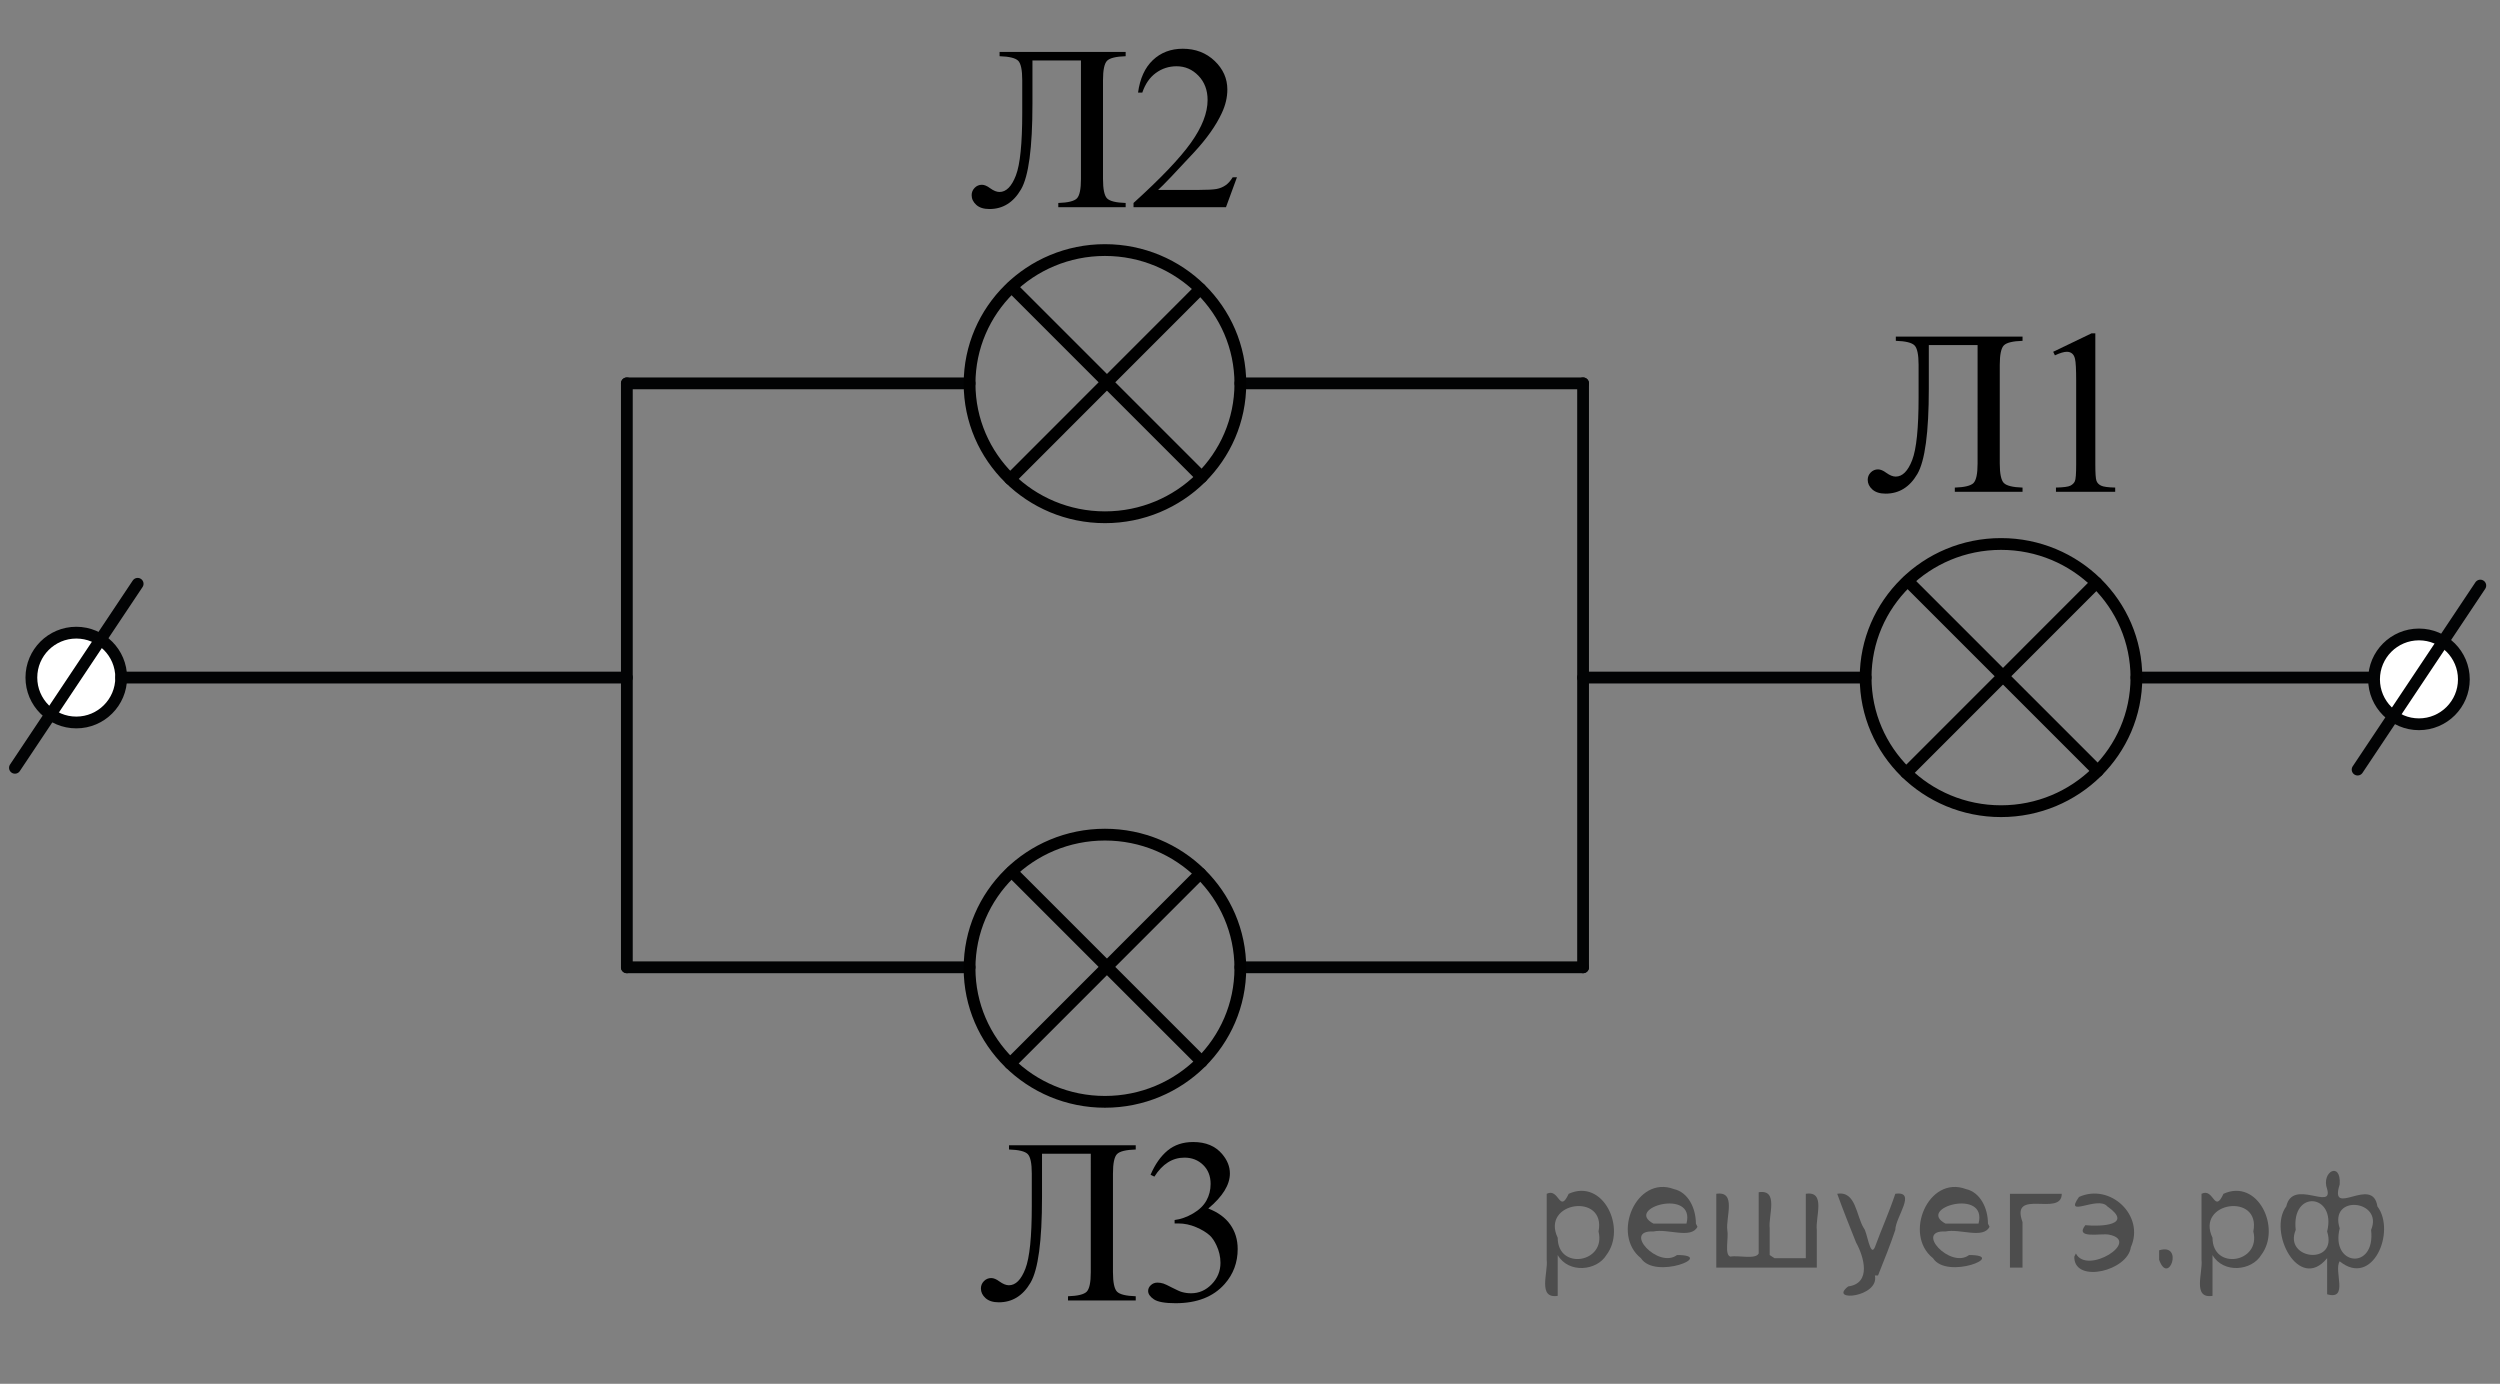 <?xml version="1.0" encoding="utf-8"?>
<!-- Generator: Adobe Illustrator 16.0.0, SVG Export Plug-In . SVG Version: 6.00 Build 0)  -->
<!DOCTYPE svg PUBLIC "-//W3C//DTD SVG 1.1//EN" "http://www.w3.org/Graphics/SVG/1.1/DTD/svg11.dtd">
<svg version="1.1" id="Слой_1" xmlns="http://www.w3.org/2000/svg" xmlns:xlink="http://www.w3.org/1999/xlink" x="0px" y="0px"
	 width="159.209px" height="88.125px" viewBox="-2.5 14.875 159.209 88.125" enable-background="new -2.5 14.875 159.209 88.125"
	 xml:space="preserve">
<rect x="-2.5" y="14.875" width="159.209" height="88.125" fill="#808080" stroke="none"/>
<line fill="none" stroke="#020304" stroke-width="0.75" stroke-linecap="round" stroke-linejoin="round" stroke-miterlimit="10" x1="116.311" y1="58.025" x2="98.316" y2="58.025"/>
<path fill="none" stroke="#020304" stroke-width="0.75" stroke-linecap="round" stroke-linejoin="round" stroke-miterlimit="10" d="
	M116.311,58.025"/>
<line fill="none" stroke="#020304" stroke-width="0.75" stroke-linecap="round" stroke-linejoin="round" stroke-miterlimit="10" x1="151.548" y1="58.025" x2="133.554" y2="58.025"/>
<path fill="none" stroke="#020304" stroke-width="0.75" stroke-linecap="round" stroke-linejoin="round" stroke-miterlimit="10" d="
	M-1.126,57.883"/>
<circle fill="#FFFFFF" stroke="#020304" stroke-width="0.75" stroke-linecap="round" stroke-linejoin="round" stroke-miterlimit="10" cx="2.358" cy="58.025" r="2.86"/>
<line fill="none" stroke="#020304" stroke-width="0.75" stroke-linecap="round" stroke-linejoin="round" stroke-miterlimit="10" x1="-1.549" y1="63.771" x2="6.266" y2="52.053"/>
<circle fill="#FFFFFF" stroke="#020304" stroke-width="0.75" stroke-linecap="round" stroke-linejoin="round" stroke-miterlimit="10" cx="151.548" cy="58.139" r="2.86"/>
<line fill="none" stroke="#020304" stroke-width="0.75" stroke-linecap="round" stroke-linejoin="round" stroke-miterlimit="10" x1="147.641" y1="63.885" x2="155.455" y2="52.166"/>
<line fill="none" stroke="#020304" stroke-width="0.75" stroke-linecap="round" stroke-linejoin="round" stroke-miterlimit="10" x1="37.42" y1="58.025" x2="5.219" y2="58.025"/>
<line fill="none" stroke="#020304" stroke-width="0.75" stroke-linecap="round" stroke-linejoin="round" stroke-miterlimit="10" x1="37.42" y1="39.289" x2="37.42" y2="76.477"/>
<line fill="none" stroke="#020304" stroke-width="0.75" stroke-linecap="round" stroke-linejoin="round" stroke-miterlimit="10" x1="59.247" y1="39.289" x2="37.42" y2="39.289"/>
<path fill="none" stroke="#020304" stroke-width="0.75" stroke-linecap="round" stroke-linejoin="round" stroke-miterlimit="10" d="
	M59.247,39.289"/>
<line fill="none" stroke="#020304" stroke-width="0.75" stroke-linecap="round" stroke-linejoin="round" stroke-miterlimit="10" x1="98.316" y1="39.289" x2="76.49" y2="39.289"/>
<line fill="none" stroke="#020304" stroke-width="0.75" stroke-linecap="round" stroke-linejoin="round" stroke-miterlimit="10" x1="59.246" y1="76.477" x2="37.42" y2="76.477"/>
<path fill="none" stroke="#020304" stroke-width="0.75" stroke-linecap="round" stroke-linejoin="round" stroke-miterlimit="10" d="
	M59.246,76.477"/>
<line fill="none" stroke="#020304" stroke-width="0.75" stroke-linecap="round" stroke-linejoin="round" stroke-miterlimit="10" x1="98.316" y1="76.477" x2="76.489" y2="76.477"/>
<line fill="none" stroke="#020304" stroke-width="0.75" stroke-linecap="round" stroke-linejoin="round" stroke-miterlimit="10" x1="98.316" y1="39.289" x2="98.316" y2="76.477"/>
<g>
	
		<ellipse fill="none" stroke="#000000" stroke-width="0.75" stroke-linecap="round" stroke-linejoin="round" stroke-miterlimit="10" cx="67.868" cy="39.308" rx="8.622" ry="8.508"/>
	
		<polyline fill="#FFFFFF" stroke="#000000" stroke-width="0.75" stroke-linecap="round" stroke-linejoin="round" stroke-miterlimit="10" points="
		73.938,33.273 72.886,34.327 61.836,45.383 	"/>
	
		<polyline fill="#FFFFFF" stroke="#000000" stroke-width="0.75" stroke-linecap="round" stroke-linejoin="round" stroke-miterlimit="10" points="
		74.031,45.26 68.812,40.04 61.932,33.159 	"/>
</g>
<g>
	<g>
		<path d="M123.441,36.849h-3.107v2.771c0,2.795-0.244,4.608-0.731,5.442c-0.488,0.834-1.162,1.25-2.02,1.25
			c-0.365,0-0.646-0.088-0.844-0.266s-0.296-0.383-0.296-0.616c0-0.18,0.064-0.335,0.192-0.467c0.129-0.131,0.284-0.196,0.466-0.196
			c0.153,0,0.328,0.072,0.525,0.219c0.222,0.16,0.422,0.24,0.6,0.24c0.429,0,0.779-0.351,1.05-1.054
			c0.271-0.702,0.407-2.032,0.407-3.991v-2.071c0-0.651-0.086-1.064-0.259-1.239s-0.569-0.272-1.191-0.291v-0.271h8.07v0.271
			c-0.621,0.019-1.019,0.116-1.191,0.291c-0.172,0.175-0.259,0.588-0.259,1.239v6.285c0,0.651,0.087,1.064,0.259,1.239
			c0.173,0.175,0.57,0.272,1.191,0.292v0.27h-4.313v-0.27c0.621-0.02,1.019-0.117,1.191-0.292c0.172-0.175,0.259-0.588,0.259-1.239
			V36.849z"/>
		<path d="M128.254,37.278l2.44-1.174h0.244v8.349c0,0.554,0.023,0.899,0.07,1.035s0.145,0.24,0.292,0.313
			c0.148,0.073,0.449,0.114,0.903,0.124v0.27h-3.772v-0.27c0.473-0.01,0.778-0.05,0.917-0.12c0.138-0.071,0.234-0.166,0.288-0.285
			c0.055-0.118,0.082-0.475,0.082-1.067v-5.337c0-0.72-0.025-1.182-0.074-1.386c-0.035-0.155-0.098-0.27-0.188-0.343
			c-0.092-0.072-0.201-0.109-0.329-0.109c-0.183,0-0.437,0.075-0.763,0.227L128.254,37.278z"/>
	</g>
</g>
<g>
	<g>
		<path d="M66.341,18.724H63.25v2.771c0,2.795-0.243,4.608-0.729,5.442c-0.486,0.834-1.156,1.25-2.01,1.25
			c-0.363,0-0.643-0.088-0.839-0.266s-0.294-0.383-0.294-0.616c0-0.18,0.063-0.335,0.191-0.467c0.127-0.131,0.281-0.196,0.463-0.196
			c0.152,0,0.326,0.072,0.522,0.219c0.222,0.16,0.42,0.24,0.597,0.24c0.427,0,0.775-0.351,1.045-1.054
			c0.27-0.702,0.404-2.032,0.404-3.991v-2.071c0-0.651-0.085-1.064-0.257-1.239s-0.567-0.272-1.186-0.291v-0.271h8.029v0.271
			c-0.618,0.019-1.013,0.116-1.185,0.291s-0.258,0.588-0.258,1.239v6.285c0,0.651,0.086,1.064,0.258,1.239s0.566,0.272,1.185,0.292
			v0.27h-4.29v-0.27c0.618-0.02,1.013-0.117,1.185-0.292s0.258-0.588,0.258-1.239V18.724z"/>
		<path d="M76.273,26.167l-0.698,1.903h-5.888v-0.27c1.731-1.565,2.951-2.844,3.657-3.835c0.707-0.992,1.06-1.898,1.06-2.72
			c0-0.627-0.193-1.143-0.581-1.546s-0.852-0.604-1.391-0.604c-0.491,0-0.932,0.142-1.321,0.426
			c-0.391,0.284-0.679,0.701-0.865,1.251h-0.271c0.122-0.899,0.438-1.59,0.945-2.071c0.508-0.48,1.142-0.722,1.902-0.722
			c0.81,0,1.485,0.258,2.027,0.773c0.542,0.515,0.813,1.122,0.813,1.822c0,0.501-0.118,1.001-0.354,1.502
			c-0.363,0.787-0.952,1.621-1.766,2.501c-1.222,1.322-1.985,2.119-2.289,2.392h2.605c0.529,0,0.901-0.02,1.114-0.059
			c0.214-0.039,0.406-0.118,0.578-0.237s0.321-0.288,0.449-0.507H76.273z"/>
	</g>
</g>
<g>
	
		<ellipse fill="none" stroke="#000000" stroke-width="0.75" stroke-linecap="round" stroke-linejoin="round" stroke-miterlimit="10" cx="124.932" cy="58.026" rx="8.622" ry="8.508"/>
	
		<polyline fill="#FFFFFF" stroke="#000000" stroke-width="0.75" stroke-linecap="round" stroke-linejoin="round" stroke-miterlimit="10" points="
		131.002,51.991 129.949,53.045 118.899,64.101 	"/>
	
		<polyline fill="#FFFFFF" stroke="#000000" stroke-width="0.75" stroke-linecap="round" stroke-linejoin="round" stroke-miterlimit="10" points="
		131.095,63.978 125.875,58.758 118.995,51.877 	"/>
</g>
<g>
	
		<ellipse fill="none" stroke="#000000" stroke-width="0.75" stroke-linecap="round" stroke-linejoin="round" stroke-miterlimit="10" cx="67.867" cy="76.536" rx="8.622" ry="8.508"/>
	
		<polyline fill="#FFFFFF" stroke="#000000" stroke-width="0.75" stroke-linecap="round" stroke-linejoin="round" stroke-miterlimit="10" points="
		73.938,70.501 72.885,71.555 61.835,82.61 	"/>
	
		<polyline fill="#FFFFFF" stroke="#000000" stroke-width="0.75" stroke-linecap="round" stroke-linejoin="round" stroke-miterlimit="10" points="
		74.03,82.487 68.811,77.268 61.931,70.387 	"/>
</g>
<g>
	<g>
		<path d="M66.966,88.348h-3.107v2.771c0,2.795-0.244,4.608-0.731,5.442c-0.488,0.834-1.162,1.25-2.02,1.25
			c-0.365,0-0.646-0.088-0.844-0.266s-0.296-0.383-0.296-0.616c0-0.18,0.064-0.335,0.192-0.467c0.129-0.131,0.284-0.196,0.466-0.196
			c0.153,0,0.328,0.072,0.525,0.219c0.222,0.16,0.422,0.24,0.6,0.24c0.429,0,0.779-0.351,1.05-1.054
			c0.271-0.702,0.407-2.032,0.407-3.991v-2.071c0-0.651-0.086-1.064-0.259-1.239s-0.569-0.272-1.191-0.291v-0.271h8.07v0.271
			c-0.621,0.019-1.019,0.116-1.191,0.291c-0.172,0.175-0.259,0.588-0.259,1.239v6.285c0,0.651,0.087,1.064,0.259,1.239
			c0.173,0.175,0.57,0.272,1.191,0.292v0.27h-4.313v-0.27c0.621-0.02,1.019-0.117,1.191-0.292c0.172-0.175,0.259-0.588,0.259-1.239
			V88.348z"/>
		<path d="M70.772,89.688c0.286-0.665,0.646-1.18,1.083-1.542c0.437-0.361,0.98-0.543,1.632-0.543c0.804,0,1.42,0.258,1.849,0.773
			c0.325,0.384,0.488,0.794,0.488,1.231c0,0.72-0.459,1.464-1.376,2.231c0.616,0.238,1.083,0.578,1.398,1.021
			s0.474,0.963,0.474,1.561c0,0.855-0.276,1.597-0.829,2.224c-0.72,0.816-1.763,1.225-3.129,1.225c-0.676,0-1.135-0.083-1.379-0.248
			s-0.366-0.343-0.366-0.532c0-0.141,0.058-0.265,0.174-0.371c0.115-0.107,0.255-0.161,0.418-0.161c0.123,0,0.249,0.02,0.377,0.059
			c0.084,0.024,0.273,0.113,0.569,0.267c0.296,0.152,0.501,0.244,0.614,0.273c0.183,0.053,0.377,0.08,0.584,0.08
			c0.503,0,0.94-0.192,1.313-0.576c0.372-0.384,0.558-0.839,0.558-1.363c0-0.384-0.086-0.759-0.259-1.123
			c-0.128-0.272-0.269-0.479-0.421-0.62c-0.213-0.194-0.503-0.37-0.873-0.528s-0.747-0.237-1.132-0.237h-0.236v-0.219
			c0.389-0.048,0.78-0.187,1.172-0.415c0.393-0.229,0.677-0.503,0.854-0.824c0.178-0.32,0.267-0.673,0.267-1.057
			c0-0.501-0.159-0.905-0.478-1.214s-0.714-0.463-1.188-0.463c-0.764,0-1.402,0.403-1.915,1.21L70.772,89.688z"/>
	</g>
</g>
<path fill="#FFFFFF" stroke="#000000" stroke-miterlimit="10" d="M-2.5,14.875"/>
<path fill="#FFFFFF" stroke="#000000" stroke-miterlimit="10" d="M156.709,103"/>
<g style="stroke:none;fill:#000;fill-opacity:0.4" > <path d="m 96.7,94.9 c 0,0.8 0,1.6 0,2.5 -1.3,0.2 -0.6,-1.5 -0.7,-2.3 0,-1.4 0,-2.8 0,-4.2 0.8,-0.4 0.8,1.3 1.4,0.0 2.2,-1.0 3.7,2.2 2.4,3.9 -0.6,1.0 -2.4,1.2 -3.1,0.0 z m 2.6,-1.6 c 0.5,-2.5 -3.7,-1.9 -2.6,0.4 0.0,2.1 3.1,1.6 2.6,-0.4 z" /> <path d="m 105.6,93.0 c -0.4,0.8 -1.9,0.1 -2.8,0.3 -2.0,-0.1 0.3,2.4 1.5,1.5 2.5,0.0 -1.4,1.6 -2.3,0.2 -1.9,-1.5 -0.3,-5.3 2.1,-4.4 0.9,0.2 1.4,1.2 1.4,2.2 z m -0.7,-0.2 c 0.6,-2.3 -4.0,-1.0 -2.1,0.0 0.7,0 1.4,-0.0 2.1,-0.0 z" /> <path d="m 110.5,95.0 c 0.6,0 1.3,0 2.0,0 0,-1.3 0,-2.7 0,-4.1 1.3,-0.2 0.6,1.5 0.7,2.3 0,0.8 0,1.6 0,2.4 -2.1,0 -4.2,0 -6.4,0 0,-1.5 0,-3.1 0,-4.7 1.3,-0.2 0.6,1.5 0.7,2.3 0.1,0.5 -0.2,1.6 0.2,1.7 0.5,-0.1 1.6,0.2 1.8,-0.2 0,-1.3 0,-2.6 0,-3.9 1.3,-0.2 0.6,1.5 0.7,2.3 0,0.5 0,1.1 0,1.7 z" /> <path d="m 116.9,96.1 c 0.3,1.4 -3.0,1.7 -1.7,0.7 1.5,-0.2 1.0,-1.9 0.5,-2.8 -0.4,-1.0 -0.8,-2.0 -1.2,-3.1 1.2,-0.2 1.2,1.4 1.7,2.2 0.2,0.2 0.4,1.9 0.7,1.2 0.4,-1.1 0.9,-2.2 1.3,-3.4 1.4,-0.2 0.0,1.5 -0.0,2.3 -0.3,0.9 -0.7,1.9 -1.1,2.9 z" /> <path d="m 124.2,93.0 c -0.4,0.8 -1.9,0.1 -2.8,0.3 -2.0,-0.1 0.3,2.4 1.5,1.5 2.5,0.0 -1.4,1.6 -2.3,0.2 -1.9,-1.5 -0.3,-5.3 2.1,-4.4 0.9,0.2 1.4,1.2 1.4,2.2 z m -0.7,-0.2 c 0.6,-2.3 -4.0,-1.0 -2.1,0.0 0.7,0 1.4,-0.0 2.1,-0.0 z" /> <path d="m 125.5,95.6 c 0,-1.5 0,-3.1 0,-4.7 1.1,0 2.2,0 3.3,0 0.0,1.5 -3.3,-0.4 -2.5,1.8 0,0.9 0,1.9 0,2.9 -0.2,0 -0.5,0 -0.7,0 z" /> <path d="m 129.7,94.7 c 0.7,1.4 4.2,-0.8 2.1,-1.2 -0.5,-0.1 -2.2,0.3 -1.5,-0.6 1.0,0.1 3.1,0.0 1.4,-1.2 -0.6,-0.7 -2.8,0.8 -1.8,-0.6 2.0,-0.9 4.2,1.2 3.3,3.2 -0.2,1.5 -3.5,2.3 -3.6,0.7 l 0,-0.1 0,-0.0 0,0 z" /> <path d="m 135.0,94.5 c 1.6,-0.5 0.6,2.3 -0.0,0.6 -0.0,-0.2 0.0,-0.4 0.0,-0.6 z" /> <path d="m 138.4,94.9 c 0,0.8 0,1.6 0,2.5 -1.3,0.2 -0.6,-1.5 -0.7,-2.3 0,-1.4 0,-2.8 0,-4.2 0.8,-0.4 0.8,1.3 1.4,0.0 2.2,-1.0 3.7,2.2 2.4,3.9 -0.6,1.0 -2.4,1.2 -3.1,0.0 z m 2.6,-1.6 c 0.5,-2.5 -3.7,-1.9 -2.6,0.4 0.0,2.1 3.1,1.6 2.6,-0.4 z" /> <path d="m 143.7,93.2 c -0.8,1.9 2.7,2.3 2.0,0.1 0.6,-2.4 -2.3,-2.7 -2.0,-0.1 z m 2.0,4.2 c 0,-0.8 0,-1.6 0,-2.4 -1.8,2.2 -3.8,-1.7 -2.6,-3.3 0.4,-1.8 3.0,0.3 2.6,-1.1 -0.4,-1.1 0.9,-1.8 0.8,-0.3 -0.7,2.2 2.1,-0.6 2.4,1.4 1.2,1.6 -0.3,5.2 -2.4,3.5 -0.4,0.6 0.6,2.5 -0.8,2.1 z m 2.8,-4.2 c 0.8,-1.9 -2.7,-2.3 -2.0,-0.1 -0.6,2.4 2.3,2.7 2.0,0.1 z" /> </g></svg>

<!--File created and owned by https://sdamgia.ru. Copying is prohibited. All rights reserved.-->
